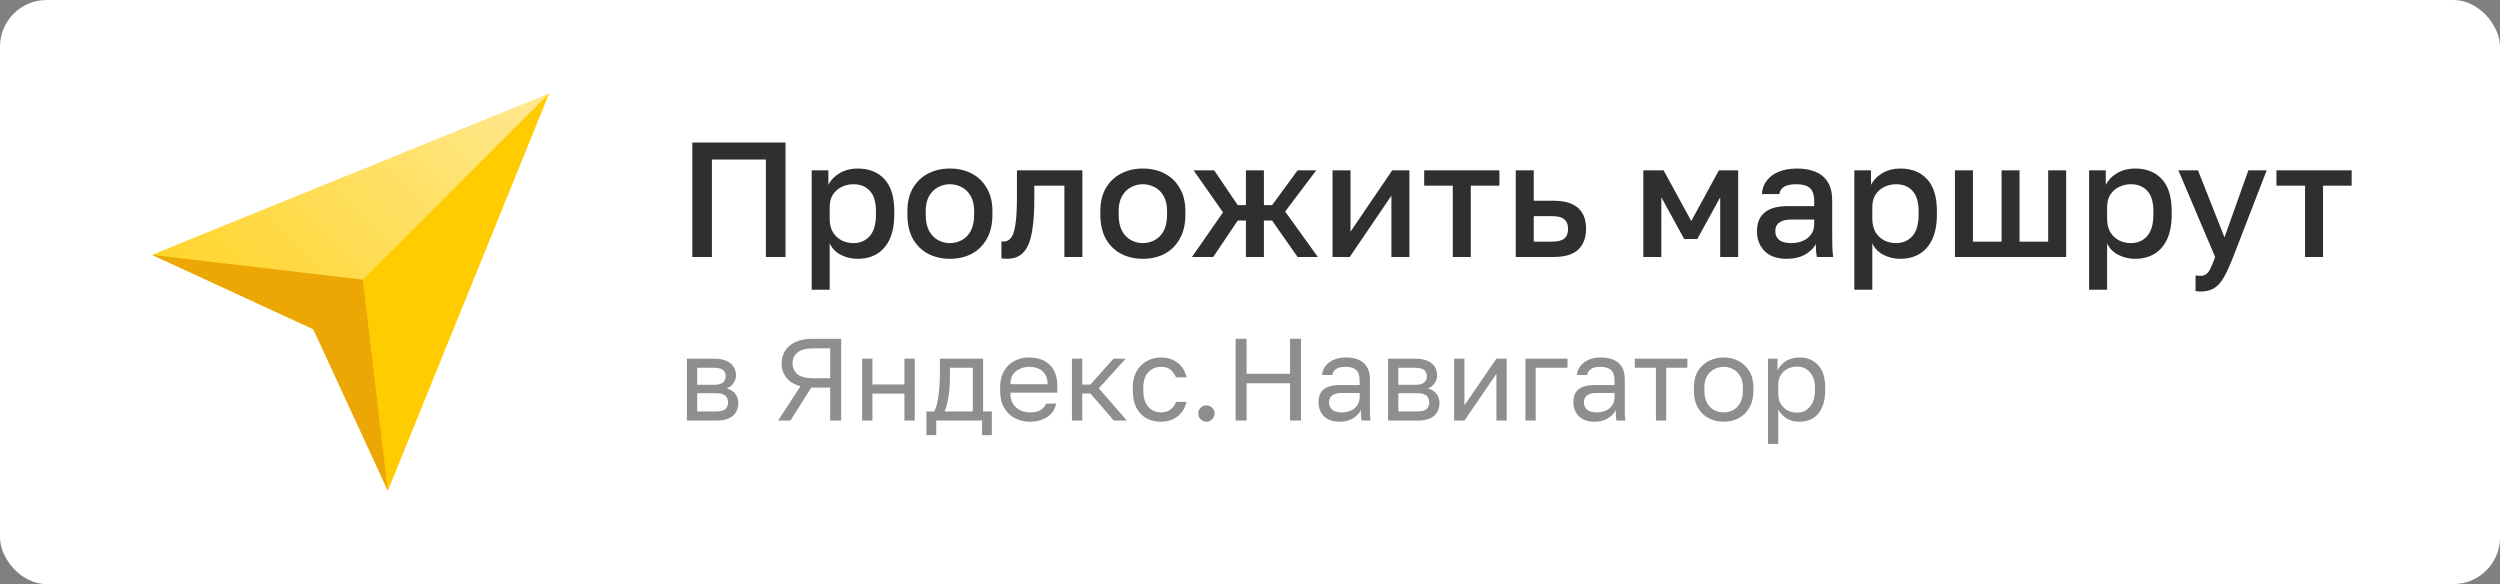 <?xml version="1.0" encoding="UTF-8"?> <svg xmlns="http://www.w3.org/2000/svg" width="214" height="50" viewBox="0 0 214 50" fill="none"><rect x="0" y="0" width="214" height="50" fill="#808080" stroke="none"/> <rect width="214" height="50" rx="4" fill="white"></rect> <path d="M47 8L13 21.817L27.878 27.13L33.191 42L47 8Z" fill="url(#paint0_linear_419_4240)"></path> <path d="M47 8L27.348 27.661L33.191 42L47 8Z" fill="#FFCC00"></path> <path d="M26.817 28.191L33.191 42L31.061 23.939L13 21.817L26.817 28.191Z" fill="#ECA704"></path> <path d="M59.26 22V12.2H67.24V22H65.56V13.656H60.94V22H59.26ZM69.48 24.8V14.58H70.908V15.826C71.132 15.397 71.463 15.056 71.902 14.804C72.35 14.552 72.854 14.426 73.414 14.426C74.385 14.426 75.15 14.729 75.71 15.336C76.27 15.943 76.55 16.857 76.55 18.08V18.36C76.55 19.2 76.419 19.905 76.158 20.474C75.897 21.034 75.533 21.454 75.066 21.734C74.599 22.014 74.049 22.154 73.414 22.154C72.882 22.154 72.397 22.037 71.958 21.804C71.519 21.571 71.207 21.244 71.02 20.824V24.8H69.48ZM73.05 20.81C73.629 20.81 74.095 20.609 74.45 20.208C74.805 19.807 74.982 19.191 74.982 18.36V18.08C74.982 17.296 74.809 16.717 74.464 16.344C74.119 15.961 73.647 15.77 73.05 15.77C72.705 15.77 72.373 15.845 72.056 15.994C71.748 16.143 71.496 16.363 71.3 16.652C71.113 16.941 71.02 17.301 71.02 17.73V18.71C71.02 19.177 71.113 19.569 71.3 19.886C71.496 20.194 71.748 20.427 72.056 20.586C72.364 20.735 72.695 20.81 73.05 20.81ZM81.313 22.154C80.632 22.154 80.016 22.014 79.465 21.734C78.915 21.445 78.476 21.02 78.149 20.46C77.832 19.891 77.673 19.191 77.673 18.36V18.08C77.673 17.296 77.832 16.633 78.149 16.092C78.476 15.541 78.915 15.126 79.465 14.846C80.016 14.566 80.632 14.426 81.313 14.426C82.004 14.426 82.62 14.566 83.161 14.846C83.712 15.126 84.146 15.541 84.463 16.092C84.79 16.633 84.953 17.296 84.953 18.08V18.36C84.953 19.191 84.79 19.891 84.463 20.46C84.146 21.02 83.712 21.445 83.161 21.734C82.62 22.014 82.004 22.154 81.313 22.154ZM81.313 20.81C81.668 20.81 82.004 20.726 82.321 20.558C82.639 20.39 82.895 20.129 83.091 19.774C83.287 19.41 83.385 18.939 83.385 18.36V18.08C83.385 17.548 83.287 17.114 83.091 16.778C82.895 16.433 82.639 16.181 82.321 16.022C82.004 15.854 81.668 15.77 81.313 15.77C80.959 15.77 80.623 15.854 80.305 16.022C79.988 16.181 79.731 16.433 79.535 16.778C79.339 17.114 79.241 17.548 79.241 18.08V18.36C79.241 18.939 79.339 19.41 79.535 19.774C79.731 20.129 79.988 20.39 80.305 20.558C80.623 20.726 80.959 20.81 81.313 20.81ZM86.211 22.154C86.136 22.154 86.052 22.149 85.959 22.14C85.875 22.14 85.796 22.131 85.721 22.112V20.656C85.749 20.665 85.819 20.67 85.931 20.67C86.192 20.67 86.402 20.558 86.561 20.334C86.729 20.11 86.85 19.723 86.925 19.172C87.009 18.612 87.051 17.828 87.051 16.82V14.58H92.651V22H91.111V15.896H88.535V17.1C88.535 18.089 88.484 18.915 88.381 19.578C88.288 20.231 88.143 20.745 87.947 21.118C87.751 21.491 87.508 21.757 87.219 21.916C86.93 22.075 86.594 22.154 86.211 22.154ZM97.829 22.154C97.148 22.154 96.532 22.014 95.981 21.734C95.43 21.445 94.992 21.02 94.665 20.46C94.348 19.891 94.189 19.191 94.189 18.36V18.08C94.189 17.296 94.348 16.633 94.665 16.092C94.992 15.541 95.43 15.126 95.981 14.846C96.532 14.566 97.148 14.426 97.829 14.426C98.52 14.426 99.136 14.566 99.677 14.846C100.228 15.126 100.662 15.541 100.979 16.092C101.306 16.633 101.469 17.296 101.469 18.08V18.36C101.469 19.191 101.306 19.891 100.979 20.46C100.662 21.02 100.228 21.445 99.677 21.734C99.136 22.014 98.52 22.154 97.829 22.154ZM97.829 20.81C98.184 20.81 98.52 20.726 98.837 20.558C99.154 20.39 99.411 20.129 99.607 19.774C99.803 19.41 99.901 18.939 99.901 18.36V18.08C99.901 17.548 99.803 17.114 99.607 16.778C99.411 16.433 99.154 16.181 98.837 16.022C98.52 15.854 98.184 15.77 97.829 15.77C97.474 15.77 97.138 15.854 96.821 16.022C96.504 16.181 96.247 16.433 96.051 16.778C95.855 17.114 95.757 17.548 95.757 18.08V18.36C95.757 18.939 95.855 19.41 96.051 19.774C96.247 20.129 96.504 20.39 96.821 20.558C97.138 20.726 97.474 20.81 97.829 20.81ZM102.03 22L104.69 18.178L102.17 14.58H103.934L105.95 17.562H106.65V14.58H108.19V17.562H108.89L111.074 14.58H112.67L110.01 18.108L112.81 22H111.074L108.89 18.878H108.19V22H106.65V18.878H105.95L103.85 22H102.03ZM114.064 22V14.58H115.604V19.83L119.174 14.58H120.644V22H119.104V16.75L115.534 22H114.064ZM124.359 22V15.896H121.909V14.58H128.349V15.896H125.899V22H124.359ZM129.749 22V14.58H131.289V17.184H132.969C133.921 17.184 134.626 17.389 135.083 17.8C135.54 18.201 135.769 18.799 135.769 19.592C135.769 20.087 135.671 20.516 135.475 20.88C135.279 21.244 134.976 21.524 134.565 21.72C134.154 21.907 133.622 22 132.969 22H129.749ZM131.289 20.684H132.829C133.342 20.684 133.702 20.595 133.907 20.418C134.122 20.231 134.229 19.956 134.229 19.592C134.229 19.228 134.122 18.957 133.907 18.78C133.702 18.593 133.342 18.5 132.829 18.5H131.289V20.684ZM140.669 22V14.58H142.405L144.771 18.92L147.137 14.58H148.789V22H147.249V16.89L145.289 20.46H144.169L142.209 16.89V22H140.669ZM152.916 22.154C152.384 22.154 151.926 22.056 151.544 21.86C151.17 21.655 150.886 21.375 150.69 21.02C150.494 20.665 150.396 20.269 150.396 19.83C150.396 19.093 150.615 18.547 151.054 18.192C151.492 17.828 152.136 17.646 152.986 17.646H155.296V17.24C155.296 16.68 155.17 16.297 154.918 16.092C154.675 15.877 154.288 15.77 153.756 15.77C153.28 15.77 152.93 15.845 152.706 15.994C152.482 16.143 152.351 16.349 152.314 16.61H150.816C150.844 16.181 150.979 15.803 151.222 15.476C151.464 15.149 151.805 14.893 152.244 14.706C152.692 14.519 153.219 14.426 153.826 14.426C154.432 14.426 154.96 14.519 155.408 14.706C155.865 14.893 156.215 15.187 156.458 15.588C156.71 15.98 156.836 16.503 156.836 17.156V20.11C156.836 20.502 156.84 20.847 156.85 21.146C156.859 21.435 156.882 21.72 156.92 22H155.52C155.492 21.785 155.468 21.603 155.45 21.454C155.44 21.305 155.436 21.118 155.436 20.894C155.258 21.239 154.95 21.538 154.512 21.79C154.082 22.033 153.55 22.154 152.916 22.154ZM153.336 20.81C153.69 20.81 154.012 20.749 154.302 20.628C154.6 20.507 154.838 20.325 155.016 20.082C155.202 19.839 155.296 19.545 155.296 19.2V18.794H153.266C152.874 18.794 152.556 18.878 152.314 19.046C152.08 19.214 151.964 19.461 151.964 19.788C151.964 20.096 152.071 20.343 152.286 20.53C152.51 20.717 152.86 20.81 153.336 20.81ZM158.73 24.8V14.58H160.158V15.826C160.382 15.397 160.713 15.056 161.152 14.804C161.6 14.552 162.104 14.426 162.664 14.426C163.635 14.426 164.4 14.729 164.96 15.336C165.52 15.943 165.8 16.857 165.8 18.08V18.36C165.8 19.2 165.669 19.905 165.408 20.474C165.147 21.034 164.783 21.454 164.316 21.734C163.849 22.014 163.299 22.154 162.664 22.154C162.132 22.154 161.647 22.037 161.208 21.804C160.769 21.571 160.457 21.244 160.27 20.824V24.8H158.73ZM162.3 20.81C162.879 20.81 163.345 20.609 163.7 20.208C164.055 19.807 164.232 19.191 164.232 18.36V18.08C164.232 17.296 164.059 16.717 163.714 16.344C163.369 15.961 162.897 15.77 162.3 15.77C161.955 15.77 161.623 15.845 161.306 15.994C160.998 16.143 160.746 16.363 160.55 16.652C160.363 16.941 160.27 17.301 160.27 17.73V18.71C160.27 19.177 160.363 19.569 160.55 19.886C160.746 20.194 160.998 20.427 161.306 20.586C161.614 20.735 161.945 20.81 162.3 20.81ZM167.343 22V14.58H168.883V20.684H171.333V14.58H172.873V20.684H175.323V14.58H176.863V22H167.343ZM178.828 24.8V14.58H180.256V15.826C180.48 15.397 180.811 15.056 181.25 14.804C181.698 14.552 182.202 14.426 182.762 14.426C183.732 14.426 184.498 14.729 185.058 15.336C185.618 15.943 185.898 16.857 185.898 18.08V18.36C185.898 19.2 185.767 19.905 185.506 20.474C185.244 21.034 184.88 21.454 184.414 21.734C183.947 22.014 183.396 22.154 182.762 22.154C182.23 22.154 181.744 22.037 181.306 21.804C180.867 21.571 180.554 21.244 180.368 20.824V24.8H178.828ZM182.398 20.81C182.976 20.81 183.443 20.609 183.798 20.208C184.152 19.807 184.33 19.191 184.33 18.36V18.08C184.33 17.296 184.157 16.717 183.812 16.344C183.466 15.961 182.995 15.77 182.398 15.77C182.052 15.77 181.721 15.845 181.404 15.994C181.096 16.143 180.844 16.363 180.648 16.652C180.461 16.941 180.368 17.301 180.368 17.73V18.71C180.368 19.177 180.461 19.569 180.648 19.886C180.844 20.194 181.096 20.427 181.404 20.586C181.712 20.735 182.043 20.81 182.398 20.81ZM188.358 24.954C188.218 24.954 188.078 24.94 187.938 24.912V23.568C188.078 23.596 188.218 23.61 188.358 23.61C188.563 23.61 188.731 23.559 188.862 23.456C188.992 23.363 189.114 23.199 189.226 22.966C189.338 22.733 189.468 22.411 189.618 22L186.468 14.58H188.148L190.416 20.32L192.46 14.58H194.028L191.158 22C190.887 22.691 190.63 23.255 190.388 23.694C190.145 24.133 189.87 24.45 189.562 24.646C189.254 24.851 188.852 24.954 188.358 24.954ZM197.312 22V15.896H194.862V14.58H201.302V15.896H198.852V22H197.312Z" fill="#2F2F2F"></path> <path d="M58.8 36V30.7H61.1C61.54 30.7 61.9 30.763 62.18 30.89C62.46 31.01 62.667 31.18 62.8 31.4C62.933 31.613 63 31.863 63 32.15C63 32.383 62.923 32.607 62.77 32.82C62.623 33.027 62.433 33.17 62.2 33.25C62.527 33.33 62.773 33.483 62.94 33.71C63.113 33.93 63.2 34.19 63.2 34.49C63.2 34.95 63.047 35.317 62.74 35.59C62.433 35.863 61.953 36 61.3 36H58.8ZM59.68 35.22H61.3C61.673 35.22 61.937 35.153 62.09 35.02C62.243 34.887 62.32 34.697 62.32 34.45C62.32 34.197 62.243 34.003 62.09 33.87C61.937 33.73 61.673 33.66 61.3 33.66H59.68V35.22ZM59.68 32.94H61.1C61.48 32.94 61.743 32.873 61.89 32.74C62.043 32.607 62.12 32.423 62.12 32.19C62.12 31.97 62.043 31.797 61.89 31.67C61.743 31.543 61.48 31.48 61.1 31.48H59.68V32.94ZM66.604 36L68.524 33.06C67.984 32.913 67.578 32.667 67.304 32.32C67.038 31.967 66.904 31.56 66.904 31.1C66.904 30.7 67.004 30.343 67.204 30.03C67.404 29.71 67.701 29.46 68.094 29.28C68.488 29.093 68.974 29 69.554 29H72.004V36H71.064V33.18H69.444L67.664 36H66.604ZM67.844 31.1C67.844 31.48 67.984 31.79 68.264 32.03C68.544 32.263 69.008 32.38 69.654 32.38H71.064V29.82H69.654C69.008 29.82 68.544 29.94 68.264 30.18C67.984 30.413 67.844 30.72 67.844 31.1ZM73.8 36V30.7H74.68V32.91H77.42V30.7H78.3V36H77.42V33.69H74.68V36H73.8ZM79.303 37.25V35.22H79.954C80.053 35.087 80.14 34.863 80.213 34.55C80.287 34.23 80.344 33.857 80.383 33.43C80.43 33.003 80.454 32.56 80.454 32.1V30.7H84.153V35.22H84.903V37.25H84.064V36H80.144V37.25H79.303ZM80.853 35.22H83.273V31.48H81.314V32.3C81.314 32.86 81.273 33.403 81.194 33.93C81.12 34.45 81.007 34.88 80.853 35.22ZM88.158 36.1C87.712 36.1 87.291 36.003 86.898 35.81C86.511 35.617 86.198 35.32 85.958 34.92C85.725 34.52 85.608 34.013 85.608 33.4V33.2C85.608 32.613 85.722 32.13 85.948 31.75C86.175 31.363 86.475 31.077 86.848 30.89C87.222 30.697 87.625 30.6 88.058 30.6C88.838 30.6 89.442 30.813 89.868 31.24C90.295 31.667 90.508 32.27 90.508 33.05V33.61H86.488C86.488 34.023 86.572 34.353 86.738 34.6C86.912 34.847 87.125 35.027 87.378 35.14C87.638 35.247 87.898 35.3 88.158 35.3C88.558 35.3 88.865 35.233 89.078 35.1C89.298 34.967 89.455 34.783 89.548 34.55H90.408C90.302 35.057 90.038 35.443 89.618 35.71C89.205 35.97 88.718 36.1 88.158 36.1ZM88.108 31.4C87.835 31.4 87.575 31.453 87.328 31.56C87.082 31.66 86.878 31.82 86.718 32.04C86.565 32.26 86.488 32.543 86.488 32.89H89.678C89.671 32.523 89.595 32.233 89.448 32.02C89.308 31.8 89.121 31.643 88.888 31.55C88.655 31.45 88.395 31.4 88.108 31.4ZM91.759 36V30.7H92.639V32.92H93.339L95.319 30.7H96.359L94.059 33.24L96.459 36H95.339L93.339 33.68H92.639V36H91.759ZM99.366 36.1C98.912 36.1 98.502 36.003 98.136 35.81C97.776 35.61 97.489 35.31 97.276 34.91C97.069 34.51 96.966 34.007 96.966 33.4V33.2C96.966 32.627 97.079 32.147 97.306 31.76C97.532 31.373 97.829 31.083 98.196 30.89C98.562 30.697 98.952 30.6 99.366 30.6C99.786 30.6 100.146 30.677 100.446 30.83C100.752 30.977 100.999 31.18 101.186 31.44C101.372 31.693 101.499 31.98 101.566 32.3H100.666C100.559 32.047 100.409 31.833 100.216 31.66C100.029 31.487 99.746 31.4 99.366 31.4C99.106 31.4 98.862 31.463 98.636 31.59C98.409 31.71 98.222 31.903 98.076 32.17C97.936 32.43 97.866 32.773 97.866 33.2V33.4C97.866 33.853 97.936 34.22 98.076 34.5C98.222 34.78 98.409 34.983 98.636 35.11C98.862 35.237 99.106 35.3 99.366 35.3C99.692 35.3 99.966 35.22 100.186 35.06C100.412 34.9 100.572 34.68 100.666 34.4H101.566C101.486 34.747 101.342 35.05 101.136 35.31C100.929 35.563 100.676 35.76 100.376 35.9C100.076 36.033 99.739 36.1 99.366 36.1ZM103.27 36.1C103.143 36.1 103.026 36.067 102.92 36C102.813 35.94 102.726 35.857 102.66 35.75C102.6 35.643 102.57 35.527 102.57 35.4C102.57 35.2 102.636 35.033 102.77 34.9C102.91 34.767 103.076 34.7 103.27 34.7C103.463 34.7 103.626 34.767 103.76 34.9C103.9 35.033 103.97 35.2 103.97 35.4C103.97 35.527 103.936 35.643 103.87 35.75C103.81 35.857 103.726 35.94 103.62 36C103.52 36.067 103.403 36.1 103.27 36.1ZM105.768 36V29H106.708V31.99H110.428V29H111.368V36H110.428V32.81H106.708V36H105.768ZM114.675 36.1C114.289 36.1 113.959 36.03 113.685 35.89C113.419 35.743 113.215 35.547 113.075 35.3C112.935 35.047 112.865 34.763 112.865 34.45C112.865 33.923 113.019 33.543 113.325 33.31C113.639 33.077 114.085 32.96 114.665 32.96H116.385V32.6C116.385 32.147 116.282 31.833 116.075 31.66C115.875 31.487 115.572 31.4 115.165 31.4C114.785 31.4 114.509 31.473 114.335 31.62C114.162 31.76 114.065 31.92 114.045 32.1H113.165C113.185 31.813 113.282 31.56 113.455 31.34C113.629 31.113 113.865 30.933 114.165 30.8C114.465 30.667 114.815 30.6 115.215 30.6C115.635 30.6 115.999 30.667 116.305 30.8C116.612 30.927 116.849 31.13 117.015 31.41C117.182 31.683 117.265 32.047 117.265 32.5V34.65C117.265 34.93 117.265 35.177 117.265 35.39C117.272 35.597 117.289 35.8 117.315 36H116.545C116.525 35.847 116.512 35.703 116.505 35.57C116.499 35.43 116.495 35.273 116.495 35.1C116.355 35.38 116.129 35.617 115.815 35.81C115.502 36.003 115.122 36.1 114.675 36.1ZM114.865 35.3C115.145 35.3 115.399 35.25 115.625 35.15C115.859 35.05 116.042 34.903 116.175 34.71C116.315 34.517 116.385 34.28 116.385 34V33.64H114.815C114.489 33.64 114.232 33.707 114.045 33.84C113.859 33.967 113.765 34.17 113.765 34.45C113.765 34.697 113.852 34.9 114.025 35.06C114.205 35.22 114.485 35.3 114.865 35.3ZM118.82 36V30.7H121.12C121.56 30.7 121.92 30.763 122.2 30.89C122.48 31.01 122.686 31.18 122.82 31.4C122.953 31.613 123.02 31.863 123.02 32.15C123.02 32.383 122.943 32.607 122.79 32.82C122.643 33.027 122.453 33.17 122.22 33.25C122.546 33.33 122.793 33.483 122.96 33.71C123.133 33.93 123.22 34.19 123.22 34.49C123.22 34.95 123.066 35.317 122.76 35.59C122.453 35.863 121.973 36 121.32 36H118.82ZM119.7 35.22H121.32C121.693 35.22 121.956 35.153 122.11 35.02C122.263 34.887 122.34 34.697 122.34 34.45C122.34 34.197 122.263 34.003 122.11 33.87C121.956 33.73 121.693 33.66 121.32 33.66H119.7V35.22ZM119.7 32.94H121.12C121.5 32.94 121.763 32.873 121.91 32.74C122.063 32.607 122.14 32.423 122.14 32.19C122.14 31.97 122.063 31.797 121.91 31.67C121.763 31.543 121.5 31.48 121.12 31.48H119.7V32.94ZM124.474 36V30.7H125.354V34.7L128.094 30.7H128.974V36H128.094V32L125.354 36H124.474ZM130.577 36V30.7H134.177V31.48H131.457V36H130.577ZM136.492 36.1C136.105 36.1 135.775 36.03 135.502 35.89C135.235 35.743 135.032 35.547 134.892 35.3C134.752 35.047 134.682 34.763 134.682 34.45C134.682 33.923 134.835 33.543 135.142 33.31C135.455 33.077 135.902 32.96 136.482 32.96H138.202V32.6C138.202 32.147 138.098 31.833 137.892 31.66C137.692 31.487 137.388 31.4 136.982 31.4C136.602 31.4 136.325 31.473 136.152 31.62C135.978 31.76 135.882 31.92 135.862 32.1H134.982C135.002 31.813 135.098 31.56 135.272 31.34C135.445 31.113 135.682 30.933 135.982 30.8C136.282 30.667 136.632 30.6 137.032 30.6C137.452 30.6 137.815 30.667 138.122 30.8C138.428 30.927 138.665 31.13 138.832 31.41C138.998 31.683 139.082 32.047 139.082 32.5V34.65C139.082 34.93 139.082 35.177 139.082 35.39C139.088 35.597 139.105 35.8 139.132 36H138.362C138.342 35.847 138.328 35.703 138.322 35.57C138.315 35.43 138.312 35.273 138.312 35.1C138.172 35.38 137.945 35.617 137.632 35.81C137.318 36.003 136.938 36.1 136.492 36.1ZM136.682 35.3C136.962 35.3 137.215 35.25 137.442 35.15C137.675 35.05 137.858 34.903 137.992 34.71C138.132 34.517 138.202 34.28 138.202 34V33.64H136.632C136.305 33.64 136.048 33.707 135.862 33.84C135.675 33.967 135.582 34.17 135.582 34.45C135.582 34.697 135.668 34.9 135.842 35.06C136.022 35.22 136.302 35.3 136.682 35.3ZM141.748 36V31.48H139.938V30.7H144.438V31.48H142.628V36H141.748ZM147.543 36.1C147.096 36.1 146.676 36.003 146.283 35.81C145.896 35.61 145.583 35.31 145.343 34.91C145.11 34.51 144.993 34.007 144.993 33.4V33.2C144.993 32.627 145.11 32.147 145.343 31.76C145.583 31.373 145.896 31.083 146.283 30.89C146.676 30.697 147.096 30.6 147.543 30.6C147.996 30.6 148.416 30.697 148.803 30.89C149.19 31.083 149.5 31.373 149.733 31.76C149.973 32.147 150.093 32.627 150.093 33.2V33.4C150.093 34.007 149.973 34.51 149.733 34.91C149.5 35.31 149.19 35.61 148.803 35.81C148.416 36.003 147.996 36.1 147.543 36.1ZM147.543 35.3C147.816 35.3 148.076 35.24 148.323 35.12C148.576 34.993 148.783 34.79 148.943 34.51C149.11 34.23 149.193 33.86 149.193 33.4V33.2C149.193 32.773 149.11 32.43 148.943 32.17C148.783 31.903 148.576 31.71 148.323 31.59C148.076 31.463 147.816 31.4 147.543 31.4C147.276 31.4 147.016 31.463 146.763 31.59C146.51 31.71 146.3 31.903 146.133 32.17C145.973 32.43 145.893 32.773 145.893 33.2V33.4C145.893 33.86 145.973 34.23 146.133 34.51C146.3 34.79 146.51 34.993 146.763 35.12C147.016 35.24 147.276 35.3 147.543 35.3ZM151.339 38V30.7H152.159V31.7C152.339 31.347 152.589 31.077 152.909 30.89C153.236 30.697 153.612 30.6 154.039 30.6C154.706 30.6 155.239 30.82 155.639 31.26C156.039 31.693 156.239 32.34 156.239 33.2V33.4C156.239 34 156.146 34.5 155.959 34.9C155.779 35.3 155.522 35.6 155.189 35.8C154.862 36 154.479 36.1 154.039 36.1C153.586 36.1 153.206 36 152.899 35.8C152.599 35.6 152.372 35.35 152.219 35.05V38H151.339ZM153.839 35.32C154.272 35.32 154.632 35.157 154.919 34.83C155.212 34.503 155.359 34.027 155.359 33.4V33.2C155.359 32.62 155.212 32.173 154.919 31.86C154.632 31.54 154.272 31.38 153.839 31.38C153.519 31.38 153.236 31.447 152.989 31.58C152.749 31.713 152.559 31.897 152.419 32.13C152.286 32.357 152.219 32.613 152.219 32.9V33.7C152.219 34.02 152.286 34.303 152.419 34.55C152.559 34.79 152.749 34.98 152.989 35.12C153.236 35.253 153.519 35.32 153.839 35.32Z" fill="#8E8E8E"></path> <defs> <linearGradient id="paint0_linear_419_4240" x1="13" y1="41.999" x2="47.002" y2="7.998" gradientUnits="userSpaceOnUse"> <stop stop-color="#FFCC00"></stop> <stop offset="1" stop-color="#FFE992"></stop> </linearGradient> </defs> </svg> 
